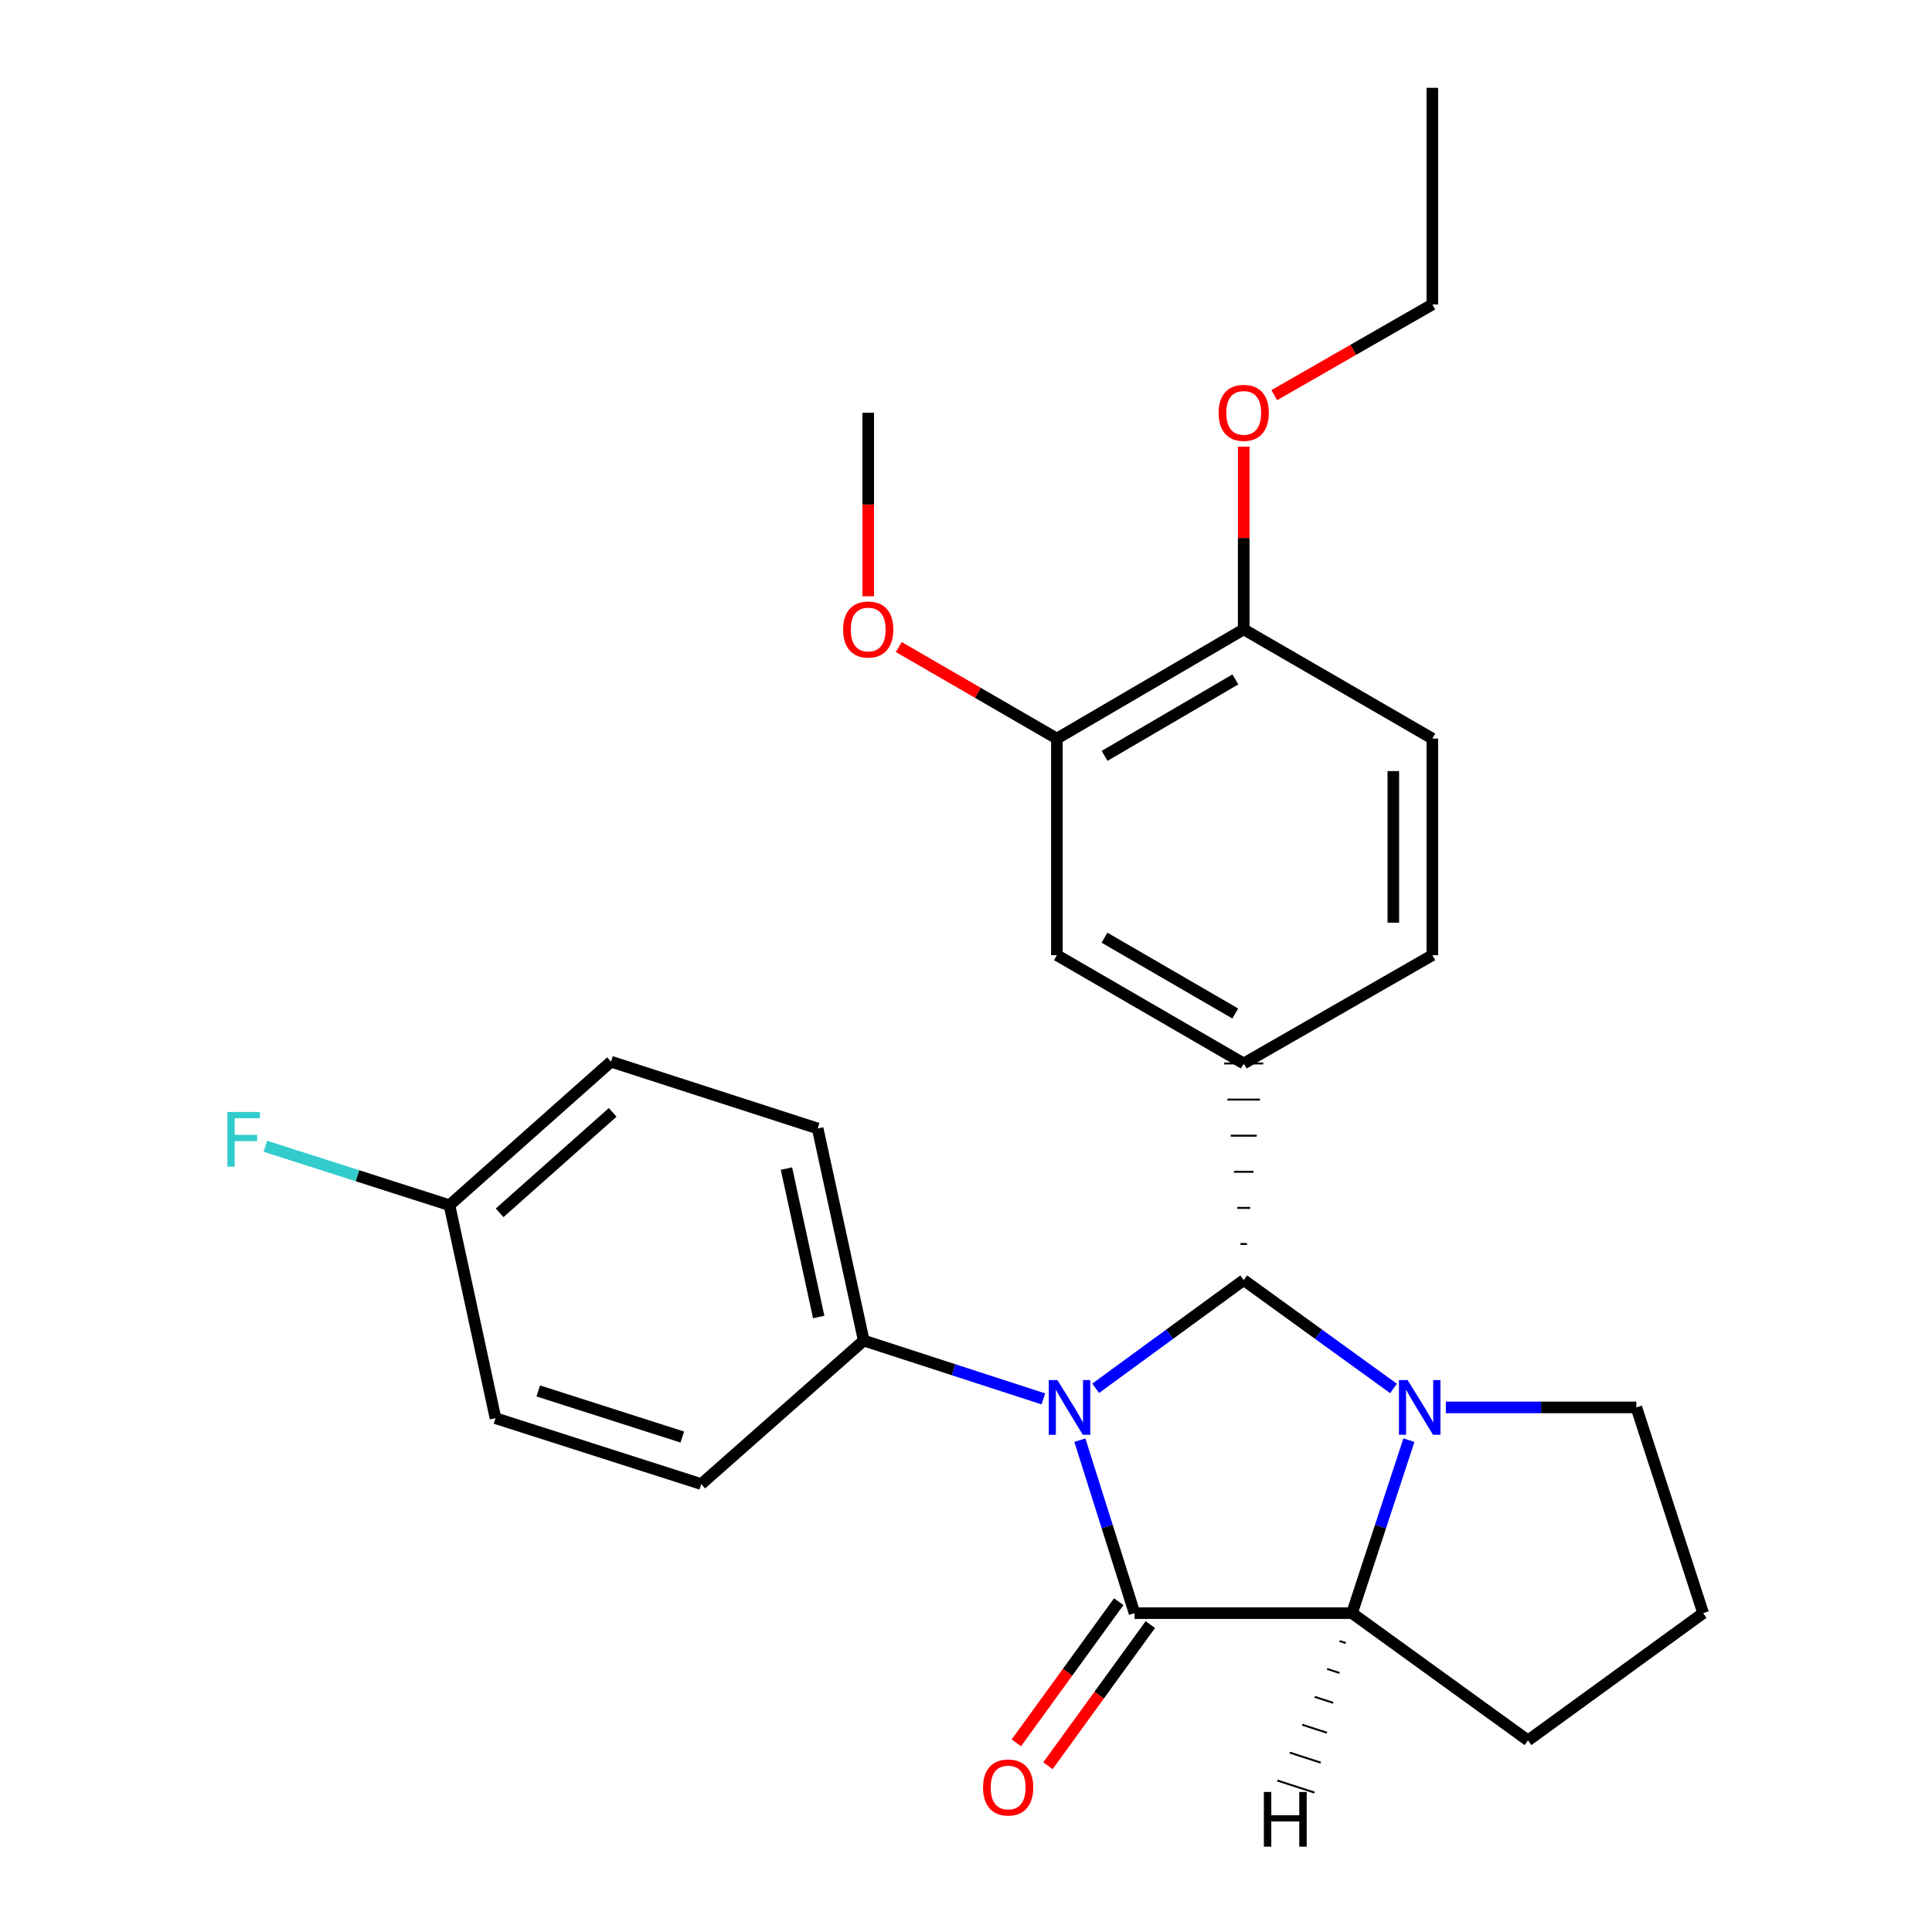 <?xml version='1.0' encoding='iso-8859-1'?>
<svg version='1.1' baseProfile='full'
              xmlns='http://www.w3.org/2000/svg'
                      xmlns:rdkit='http://www.rdkit.org/xml'
                      xmlns:xlink='http://www.w3.org/1999/xlink'
                  xml:space='preserve'
width='1000px' height='1000px' viewBox='0 0 1000 1000'>
<!-- END OF HEADER -->
<rect style='opacity:1.0;fill:#FFFFFF;stroke:none' width='1000' height='1000' x='0' y='0'> </rect>
<path class='bond-0' d='M 567.116,718.579 L 605.43,690.58' style='fill:none;fill-rule:evenodd;stroke:#0000FF;stroke-width:6px;stroke-linecap:butt;stroke-linejoin:miter;stroke-opacity:1' />
<path class='bond-0' d='M 605.43,690.58 L 643.745,662.58' style='fill:none;fill-rule:evenodd;stroke:#000000;stroke-width:6px;stroke-linecap:butt;stroke-linejoin:miter;stroke-opacity:1' />
<path class='bond-1' d='M 558.941,745.42 L 573.088,790.19' style='fill:none;fill-rule:evenodd;stroke:#0000FF;stroke-width:6px;stroke-linecap:butt;stroke-linejoin:miter;stroke-opacity:1' />
<path class='bond-1' d='M 573.088,790.19 L 587.235,834.96' style='fill:none;fill-rule:evenodd;stroke:#000000;stroke-width:6px;stroke-linecap:butt;stroke-linejoin:miter;stroke-opacity:1' />
<path class='bond-5' d='M 540.044,724.069 L 493.557,708.967' style='fill:none;fill-rule:evenodd;stroke:#0000FF;stroke-width:6px;stroke-linecap:butt;stroke-linejoin:miter;stroke-opacity:1' />
<path class='bond-5' d='M 493.557,708.967 L 447.07,693.864' style='fill:none;fill-rule:evenodd;stroke:#000000;stroke-width:6px;stroke-linecap:butt;stroke-linejoin:miter;stroke-opacity:1' />
<path class='bond-2' d='M 643.745,662.58 L 682.515,690.623' style='fill:none;fill-rule:evenodd;stroke:#000000;stroke-width:6px;stroke-linecap:butt;stroke-linejoin:miter;stroke-opacity:1' />
<path class='bond-2' d='M 682.515,690.623 L 721.286,718.667' style='fill:none;fill-rule:evenodd;stroke:#0000FF;stroke-width:6px;stroke-linecap:butt;stroke-linejoin:miter;stroke-opacity:1' />
<path class='bond-4' d='M 645.427,643.893 L 642.062,643.893' style='fill:none;fill-rule:evenodd;stroke:#000000;stroke-width:1.0px;stroke-linecap:butt;stroke-linejoin:miter;stroke-opacity:1' />
<path class='bond-4' d='M 647.11,625.206 L 640.38,625.206' style='fill:none;fill-rule:evenodd;stroke:#000000;stroke-width:1.0px;stroke-linecap:butt;stroke-linejoin:miter;stroke-opacity:1' />
<path class='bond-4' d='M 648.792,606.519 L 638.697,606.519' style='fill:none;fill-rule:evenodd;stroke:#000000;stroke-width:1.0px;stroke-linecap:butt;stroke-linejoin:miter;stroke-opacity:1' />
<path class='bond-4' d='M 650.475,587.832 L 637.015,587.832' style='fill:none;fill-rule:evenodd;stroke:#000000;stroke-width:1.0px;stroke-linecap:butt;stroke-linejoin:miter;stroke-opacity:1' />
<path class='bond-4' d='M 652.157,569.144 L 635.332,569.144' style='fill:none;fill-rule:evenodd;stroke:#000000;stroke-width:1.0px;stroke-linecap:butt;stroke-linejoin:miter;stroke-opacity:1' />
<path class='bond-4' d='M 653.84,550.457 L 633.65,550.457' style='fill:none;fill-rule:evenodd;stroke:#000000;stroke-width:1.0px;stroke-linecap:butt;stroke-linejoin:miter;stroke-opacity:1' />
<path class='bond-3' d='M 587.235,834.96 L 699.806,834.96' style='fill:none;fill-rule:evenodd;stroke:#000000;stroke-width:6px;stroke-linecap:butt;stroke-linejoin:miter;stroke-opacity:1' />
<path class='bond-7' d='M 579.064,829.032 L 552.561,865.56' style='fill:none;fill-rule:evenodd;stroke:#000000;stroke-width:6px;stroke-linecap:butt;stroke-linejoin:miter;stroke-opacity:1' />
<path class='bond-7' d='M 552.561,865.56 L 526.058,902.087' style='fill:none;fill-rule:evenodd;stroke:#FF0000;stroke-width:6px;stroke-linecap:butt;stroke-linejoin:miter;stroke-opacity:1' />
<path class='bond-7' d='M 595.406,840.889 L 568.903,877.417' style='fill:none;fill-rule:evenodd;stroke:#000000;stroke-width:6px;stroke-linecap:butt;stroke-linejoin:miter;stroke-opacity:1' />
<path class='bond-7' d='M 568.903,877.417 L 542.4,913.944' style='fill:none;fill-rule:evenodd;stroke:#FF0000;stroke-width:6px;stroke-linecap:butt;stroke-linejoin:miter;stroke-opacity:1' />
<path class='bond-12' d='M 748.38,728.468 L 797.675,728.468' style='fill:none;fill-rule:evenodd;stroke:#0000FF;stroke-width:6px;stroke-linecap:butt;stroke-linejoin:miter;stroke-opacity:1' />
<path class='bond-12' d='M 797.675,728.468 L 846.971,728.468' style='fill:none;fill-rule:evenodd;stroke:#000000;stroke-width:6px;stroke-linecap:butt;stroke-linejoin:miter;stroke-opacity:1' />
<path class='bond-26' d='M 729.257,745.43 L 714.532,790.195' style='fill:none;fill-rule:evenodd;stroke:#0000FF;stroke-width:6px;stroke-linecap:butt;stroke-linejoin:miter;stroke-opacity:1' />
<path class='bond-26' d='M 714.532,790.195 L 699.806,834.96' style='fill:none;fill-rule:evenodd;stroke:#000000;stroke-width:6px;stroke-linecap:butt;stroke-linejoin:miter;stroke-opacity:1' />
<path class='bond-16' d='M 699.806,834.96 L 790.887,900.836' style='fill:none;fill-rule:evenodd;stroke:#000000;stroke-width:6px;stroke-linecap:butt;stroke-linejoin:miter;stroke-opacity:1' />
<path class='bond-30' d='M 693.363,849.4 L 696.565,850.437' style='fill:none;fill-rule:evenodd;stroke:#000000;stroke-width:1.0px;stroke-linecap:butt;stroke-linejoin:miter;stroke-opacity:1' />
<path class='bond-30' d='M 686.92,863.841 L 693.323,865.914' style='fill:none;fill-rule:evenodd;stroke:#000000;stroke-width:1.0px;stroke-linecap:butt;stroke-linejoin:miter;stroke-opacity:1' />
<path class='bond-30' d='M 680.476,878.281 L 690.081,881.39' style='fill:none;fill-rule:evenodd;stroke:#000000;stroke-width:1.0px;stroke-linecap:butt;stroke-linejoin:miter;stroke-opacity:1' />
<path class='bond-30' d='M 674.033,892.721 L 686.839,896.867' style='fill:none;fill-rule:evenodd;stroke:#000000;stroke-width:1.0px;stroke-linecap:butt;stroke-linejoin:miter;stroke-opacity:1' />
<path class='bond-30' d='M 667.59,907.162 L 683.597,912.344' style='fill:none;fill-rule:evenodd;stroke:#000000;stroke-width:1.0px;stroke-linecap:butt;stroke-linejoin:miter;stroke-opacity:1' />
<path class='bond-30' d='M 661.146,921.602 L 680.355,927.82' style='fill:none;fill-rule:evenodd;stroke:#000000;stroke-width:1.0px;stroke-linecap:butt;stroke-linejoin:miter;stroke-opacity:1' />
<path class='bond-6' d='M 643.745,550.457 L 547.045,494.396' style='fill:none;fill-rule:evenodd;stroke:#000000;stroke-width:6px;stroke-linecap:butt;stroke-linejoin:miter;stroke-opacity:1' />
<path class='bond-6' d='M 639.366,524.581 L 571.676,485.338' style='fill:none;fill-rule:evenodd;stroke:#000000;stroke-width:6px;stroke-linecap:butt;stroke-linejoin:miter;stroke-opacity:1' />
<path class='bond-9' d='M 643.745,550.457 L 741.376,494.396' style='fill:none;fill-rule:evenodd;stroke:#000000;stroke-width:6px;stroke-linecap:butt;stroke-linejoin:miter;stroke-opacity:1' />
<path class='bond-13' d='M 447.07,693.864 L 423.223,584.096' style='fill:none;fill-rule:evenodd;stroke:#000000;stroke-width:6px;stroke-linecap:butt;stroke-linejoin:miter;stroke-opacity:1' />
<path class='bond-13' d='M 423.762,681.685 L 407.07,604.848' style='fill:none;fill-rule:evenodd;stroke:#000000;stroke-width:6px;stroke-linecap:butt;stroke-linejoin:miter;stroke-opacity:1' />
<path class='bond-14' d='M 447.07,693.864 L 362.977,768.153' style='fill:none;fill-rule:evenodd;stroke:#000000;stroke-width:6px;stroke-linecap:butt;stroke-linejoin:miter;stroke-opacity:1' />
<path class='bond-8' d='M 547.045,494.396 L 547.045,382.284' style='fill:none;fill-rule:evenodd;stroke:#000000;stroke-width:6px;stroke-linecap:butt;stroke-linejoin:miter;stroke-opacity:1' />
<path class='bond-17' d='M 547.045,382.284 L 506.129,358.597' style='fill:none;fill-rule:evenodd;stroke:#000000;stroke-width:6px;stroke-linecap:butt;stroke-linejoin:miter;stroke-opacity:1' />
<path class='bond-17' d='M 506.129,358.597 L 465.212,334.91' style='fill:none;fill-rule:evenodd;stroke:#FF0000;stroke-width:6px;stroke-linecap:butt;stroke-linejoin:miter;stroke-opacity:1' />
<path class='bond-29' d='M 547.045,382.284 L 643.745,325.751' style='fill:none;fill-rule:evenodd;stroke:#000000;stroke-width:6px;stroke-linecap:butt;stroke-linejoin:miter;stroke-opacity:1' />
<path class='bond-29' d='M 571.74,391.234 L 639.43,351.661' style='fill:none;fill-rule:evenodd;stroke:#000000;stroke-width:6px;stroke-linecap:butt;stroke-linejoin:miter;stroke-opacity:1' />
<path class='bond-11' d='M 741.376,494.396 L 741.376,382.284' style='fill:none;fill-rule:evenodd;stroke:#000000;stroke-width:6px;stroke-linecap:butt;stroke-linejoin:miter;stroke-opacity:1' />
<path class='bond-11' d='M 721.186,477.579 L 721.186,399.101' style='fill:none;fill-rule:evenodd;stroke:#000000;stroke-width:6px;stroke-linecap:butt;stroke-linejoin:miter;stroke-opacity:1' />
<path class='bond-10' d='M 643.745,325.751 L 741.376,382.284' style='fill:none;fill-rule:evenodd;stroke:#000000;stroke-width:6px;stroke-linecap:butt;stroke-linejoin:miter;stroke-opacity:1' />
<path class='bond-21' d='M 643.745,325.751 L 643.745,278.466' style='fill:none;fill-rule:evenodd;stroke:#000000;stroke-width:6px;stroke-linecap:butt;stroke-linejoin:miter;stroke-opacity:1' />
<path class='bond-21' d='M 643.745,278.466 L 643.745,231.18' style='fill:none;fill-rule:evenodd;stroke:#FF0000;stroke-width:6px;stroke-linecap:butt;stroke-linejoin:miter;stroke-opacity:1' />
<path class='bond-28' d='M 846.971,728.468 L 881.541,834.96' style='fill:none;fill-rule:evenodd;stroke:#000000;stroke-width:6px;stroke-linecap:butt;stroke-linejoin:miter;stroke-opacity:1' />
<path class='bond-18' d='M 423.223,584.096 L 316.259,549.526' style='fill:none;fill-rule:evenodd;stroke:#000000;stroke-width:6px;stroke-linecap:butt;stroke-linejoin:miter;stroke-opacity:1' />
<path class='bond-19' d='M 362.977,768.153 L 256.462,734.054' style='fill:none;fill-rule:evenodd;stroke:#000000;stroke-width:6px;stroke-linecap:butt;stroke-linejoin:miter;stroke-opacity:1' />
<path class='bond-19' d='M 353.156,743.809 L 278.596,719.94' style='fill:none;fill-rule:evenodd;stroke:#000000;stroke-width:6px;stroke-linecap:butt;stroke-linejoin:miter;stroke-opacity:1' />
<path class='bond-15' d='M 232.649,623.804 L 256.462,734.054' style='fill:none;fill-rule:evenodd;stroke:#000000;stroke-width:6px;stroke-linecap:butt;stroke-linejoin:miter;stroke-opacity:1' />
<path class='bond-20' d='M 232.649,623.804 L 184.989,608.549' style='fill:none;fill-rule:evenodd;stroke:#000000;stroke-width:6px;stroke-linecap:butt;stroke-linejoin:miter;stroke-opacity:1' />
<path class='bond-20' d='M 184.989,608.549 L 137.329,593.295' style='fill:none;fill-rule:evenodd;stroke:#33CCCC;stroke-width:6px;stroke-linecap:butt;stroke-linejoin:miter;stroke-opacity:1' />
<path class='bond-27' d='M 232.649,623.804 L 316.259,549.526' style='fill:none;fill-rule:evenodd;stroke:#000000;stroke-width:6px;stroke-linecap:butt;stroke-linejoin:miter;stroke-opacity:1' />
<path class='bond-27' d='M 258.6,627.756 L 317.127,575.762' style='fill:none;fill-rule:evenodd;stroke:#000000;stroke-width:6px;stroke-linecap:butt;stroke-linejoin:miter;stroke-opacity:1' />
<path class='bond-22' d='M 790.887,900.836 L 881.541,834.96' style='fill:none;fill-rule:evenodd;stroke:#000000;stroke-width:6px;stroke-linecap:butt;stroke-linejoin:miter;stroke-opacity:1' />
<path class='bond-24' d='M 449.391,308.628 L 449.391,261.122' style='fill:none;fill-rule:evenodd;stroke:#FF0000;stroke-width:6px;stroke-linecap:butt;stroke-linejoin:miter;stroke-opacity:1' />
<path class='bond-24' d='M 449.391,261.122 L 449.391,213.617' style='fill:none;fill-rule:evenodd;stroke:#000000;stroke-width:6px;stroke-linecap:butt;stroke-linejoin:miter;stroke-opacity:1' />
<path class='bond-23' d='M 659.559,204.54 L 700.468,181.059' style='fill:none;fill-rule:evenodd;stroke:#FF0000;stroke-width:6px;stroke-linecap:butt;stroke-linejoin:miter;stroke-opacity:1' />
<path class='bond-23' d='M 700.468,181.059 L 741.376,157.578' style='fill:none;fill-rule:evenodd;stroke:#000000;stroke-width:6px;stroke-linecap:butt;stroke-linejoin:miter;stroke-opacity:1' />
<path class='bond-25' d='M 741.376,157.578 L 741.376,45.455' style='fill:none;fill-rule:evenodd;stroke:#000000;stroke-width:6px;stroke-linecap:butt;stroke-linejoin:miter;stroke-opacity:1' />
<path  class='atom-0' d='M 547.324 714.308
L 556.604 729.308
Q 557.524 730.788, 559.004 733.468
Q 560.484 736.148, 560.564 736.308
L 560.564 714.308
L 564.324 714.308
L 564.324 742.628
L 560.444 742.628
L 550.484 726.228
Q 549.324 724.308, 548.084 722.108
Q 546.884 719.908, 546.524 719.228
L 546.524 742.628
L 542.844 742.628
L 542.844 714.308
L 547.324 714.308
' fill='#0000FF'/>
<path  class='atom-3' d='M 728.576 714.308
L 737.856 729.308
Q 738.776 730.788, 740.256 733.468
Q 741.736 736.148, 741.816 736.308
L 741.816 714.308
L 745.576 714.308
L 745.576 742.628
L 741.696 742.628
L 731.736 726.228
Q 730.576 724.308, 729.336 722.108
Q 728.136 719.908, 727.776 719.228
L 727.776 742.628
L 724.096 742.628
L 724.096 714.308
L 728.576 714.308
' fill='#0000FF'/>
<path  class='atom-8' d='M 508.818 925.201
Q 508.818 918.401, 512.178 914.601
Q 515.538 910.801, 521.818 910.801
Q 528.098 910.801, 531.458 914.601
Q 534.818 918.401, 534.818 925.201
Q 534.818 932.081, 531.418 936.001
Q 528.018 939.881, 521.818 939.881
Q 515.578 939.881, 512.178 936.001
Q 508.818 932.121, 508.818 925.201
M 521.818 936.681
Q 526.138 936.681, 528.458 933.801
Q 530.818 930.881, 530.818 925.201
Q 530.818 919.641, 528.458 916.841
Q 526.138 914.001, 521.818 914.001
Q 517.498 914.001, 515.138 916.801
Q 512.818 919.601, 512.818 925.201
Q 512.818 930.921, 515.138 933.801
Q 517.498 936.681, 521.818 936.681
' fill='#FF0000'/>
<path  class='atom-18' d='M 436.391 325.831
Q 436.391 319.031, 439.751 315.231
Q 443.111 311.431, 449.391 311.431
Q 455.671 311.431, 459.031 315.231
Q 462.391 319.031, 462.391 325.831
Q 462.391 332.711, 458.991 336.631
Q 455.591 340.511, 449.391 340.511
Q 443.151 340.511, 439.751 336.631
Q 436.391 332.751, 436.391 325.831
M 449.391 337.311
Q 453.711 337.311, 456.031 334.431
Q 458.391 331.511, 458.391 325.831
Q 458.391 320.271, 456.031 317.471
Q 453.711 314.631, 449.391 314.631
Q 445.071 314.631, 442.711 317.431
Q 440.391 320.231, 440.391 325.831
Q 440.391 331.551, 442.711 334.431
Q 445.071 337.311, 449.391 337.311
' fill='#FF0000'/>
<path  class='atom-21' d='M 117.692 575.545
L 134.532 575.545
L 134.532 578.785
L 121.492 578.785
L 121.492 587.385
L 133.092 587.385
L 133.092 590.665
L 121.492 590.665
L 121.492 603.865
L 117.692 603.865
L 117.692 575.545
' fill='#33CCCC'/>
<path  class='atom-22' d='M 630.745 213.697
Q 630.745 206.897, 634.105 203.097
Q 637.465 199.297, 643.745 199.297
Q 650.025 199.297, 653.385 203.097
Q 656.745 206.897, 656.745 213.697
Q 656.745 220.577, 653.345 224.497
Q 649.945 228.377, 643.745 228.377
Q 637.505 228.377, 634.105 224.497
Q 630.745 220.617, 630.745 213.697
M 643.745 225.177
Q 648.065 225.177, 650.385 222.297
Q 652.745 219.377, 652.745 213.697
Q 652.745 208.137, 650.385 205.337
Q 648.065 202.497, 643.745 202.497
Q 639.425 202.497, 637.065 205.297
Q 634.745 208.097, 634.745 213.697
Q 634.745 219.417, 637.065 222.297
Q 639.425 225.177, 643.745 225.177
' fill='#FF0000'/>
<path  class='atom-27' d='M 654.179 927.515
L 658.019 927.515
L 658.019 939.555
L 672.499 939.555
L 672.499 927.515
L 676.339 927.515
L 676.339 955.835
L 672.499 955.835
L 672.499 942.755
L 658.019 942.755
L 658.019 955.835
L 654.179 955.835
L 654.179 927.515
' fill='#000000'/>
</svg>
